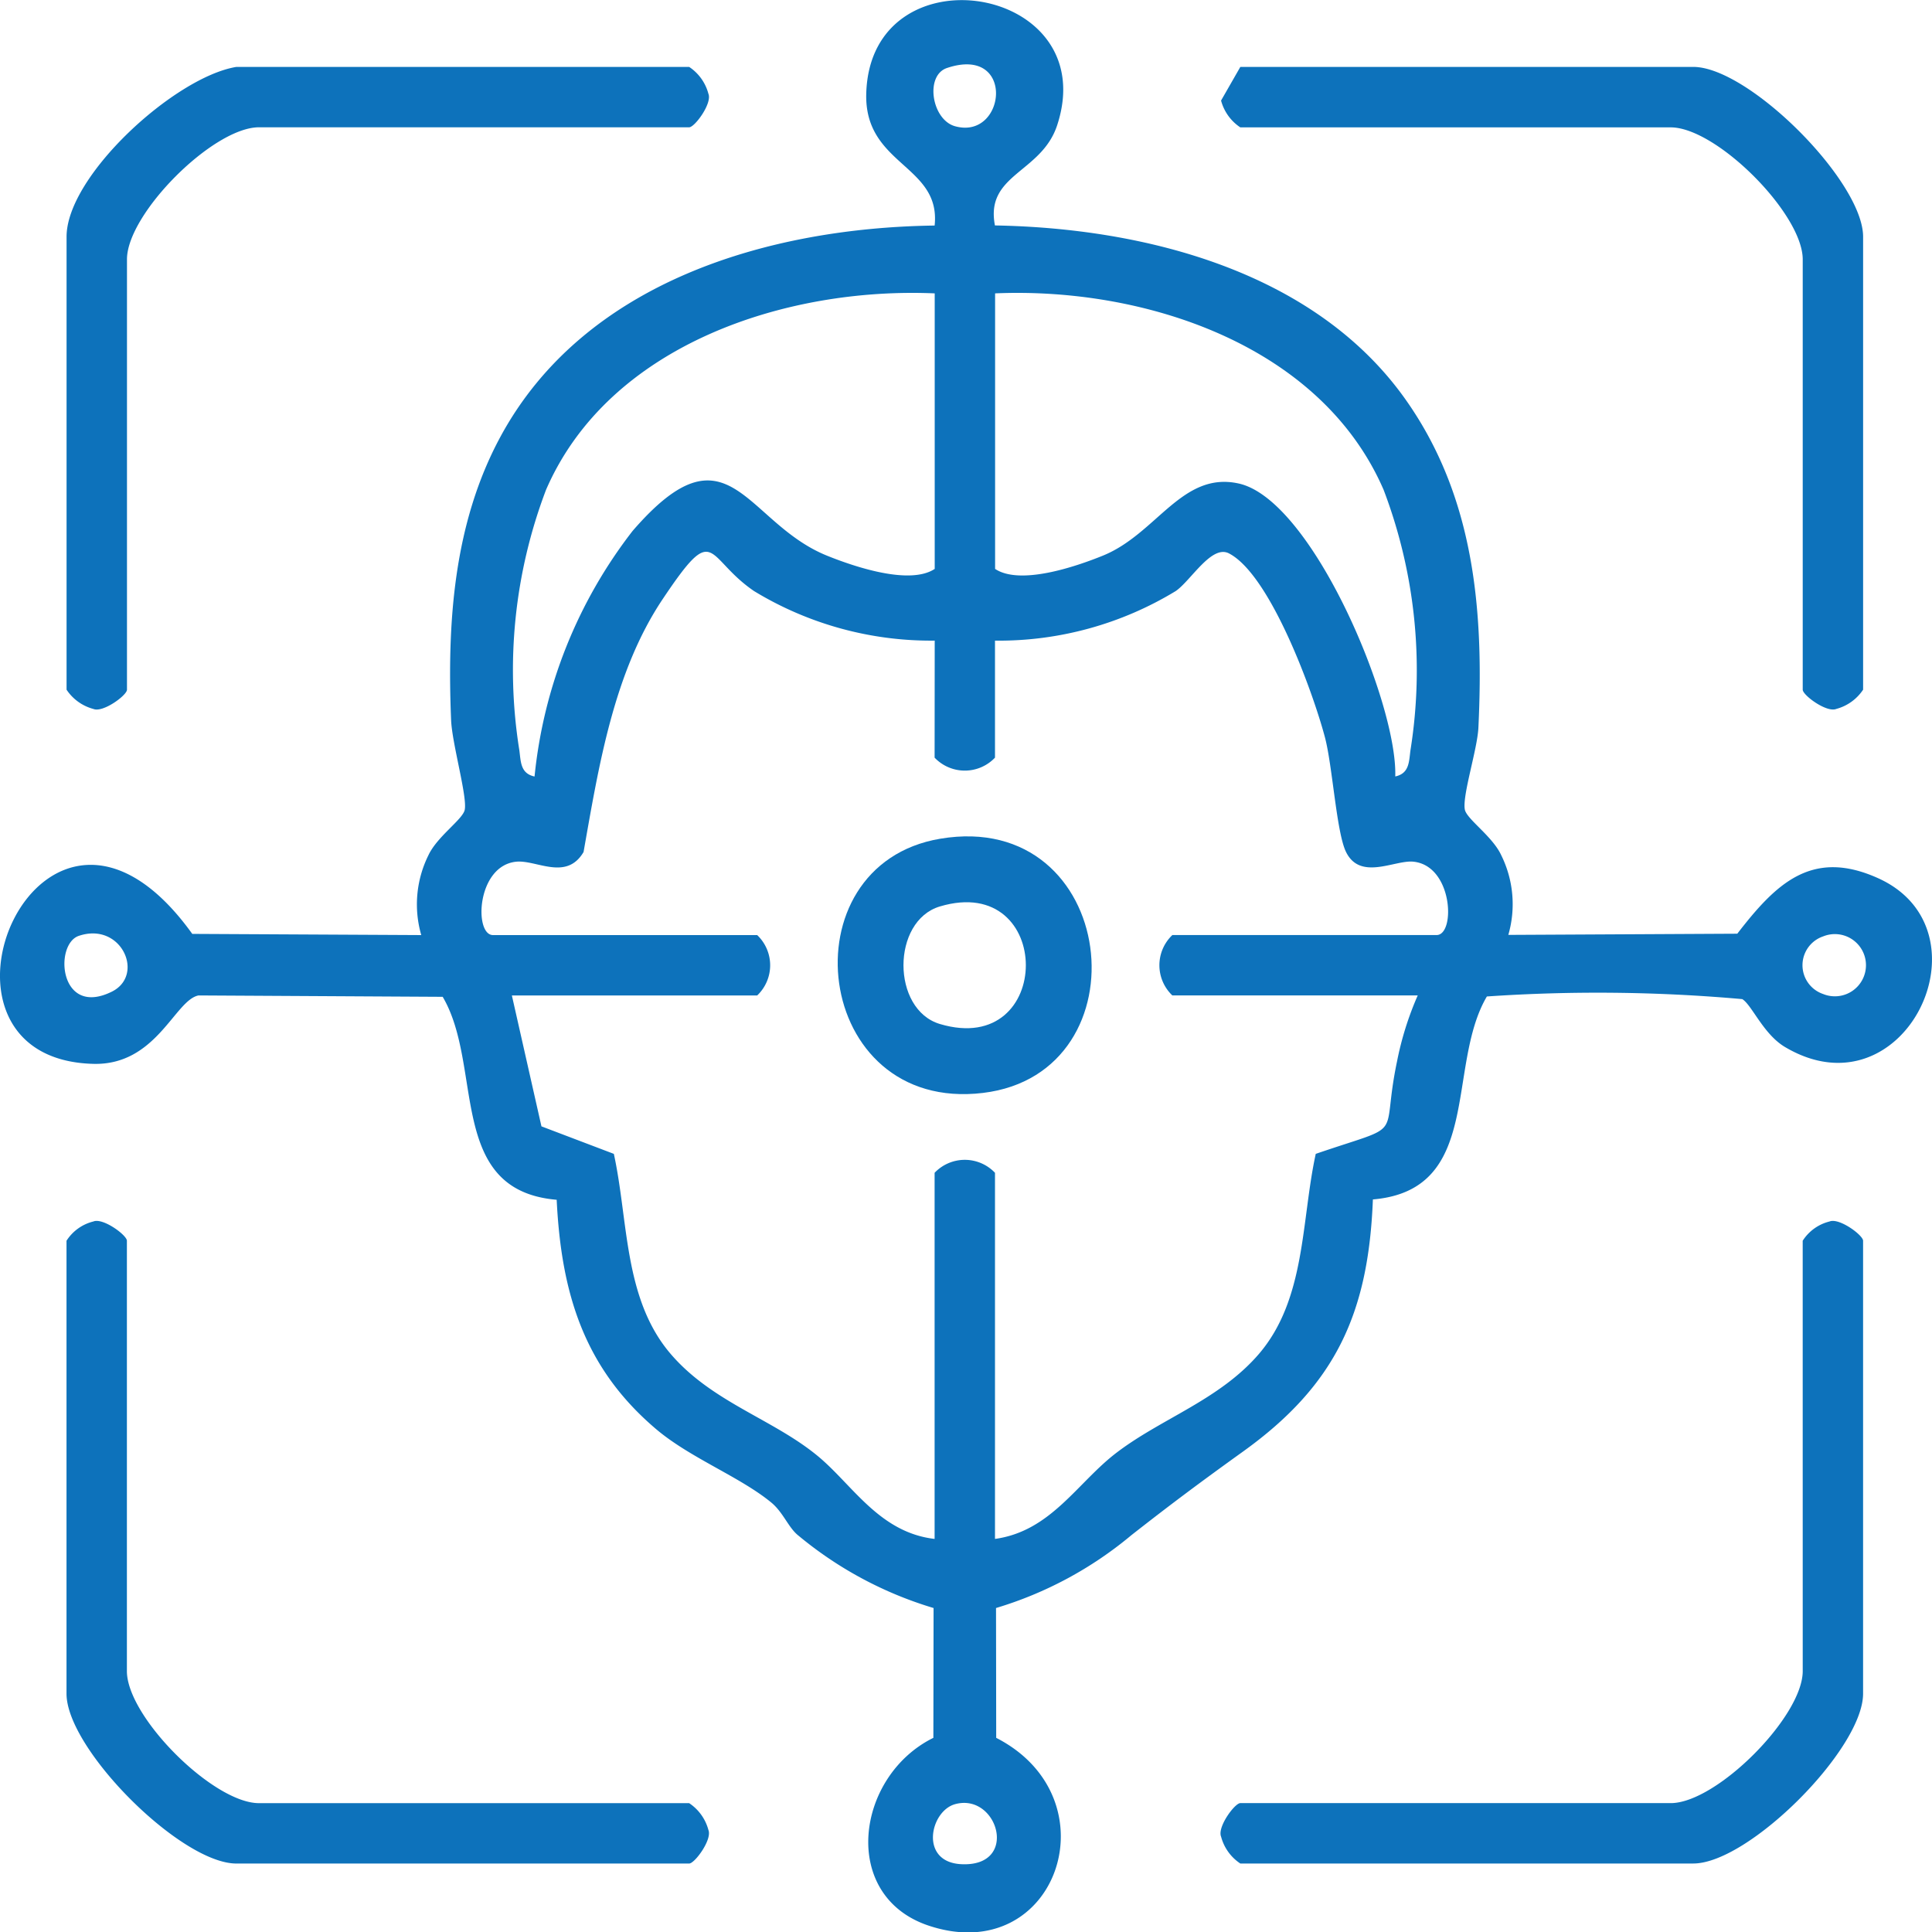 <svg xmlns="http://www.w3.org/2000/svg" xmlns:xlink="http://www.w3.org/1999/xlink" width="73.17" height="73.181" viewBox="0 0 73.17 73.181">
  <defs>
    <clipPath id="clip-path">
      <rect id="Rectangle_22" data-name="Rectangle 22" width="73.17" height="73.181" transform="translate(0 0)" fill="none"/>
    </clipPath>
  </defs>
  <g id="Group_18" data-name="Group 18" transform="translate(0 0)">
    <g id="Group_17" data-name="Group 17" clip-path="url(#clip-path)">
      <path id="Path_45" data-name="Path 45" d="M37.682,8.538c5.689.1,12.128,1.747,15.556,6.6,2.61,3.695,2.963,8.008,2.753,12.422-.039.818-.616,2.575-.514,3.1.071.365,1.047,1.01,1.378,1.728a4.181,4.181,0,0,1,.269,3.019l8.672-.045c1.467-1.9,2.826-3.236,5.338-2.1,4.373,1.98,1,9.081-3.532,6.391-.819-.486-1.255-1.594-1.618-1.814a61.731,61.731,0,0,0-9.672-.1c-1.557,2.645-.142,7.332-4.317,7.687-.167,4.325-1.425,7.033-4.9,9.535-1.622,1.166-2.716,1.98-4.25,3.183A14.461,14.461,0,0,1,37.722,60.9l.007,4.917c4.493,2.3,2.3,8.714-2.543,7.117-3.39-1.118-2.783-5.665.163-7.117l.008-4.917a14.5,14.5,0,0,1-5.119-2.743c-.381-.3-.57-.877-1.032-1.256-1.19-.977-3.073-1.685-4.364-2.782-2.731-2.32-3.586-5.15-3.759-8.68-4.174-.355-2.759-5.042-4.317-7.687L7.519,37.7c-.9.173-1.592,2.655-3.988,2.591-7.267-.193-1.959-12.866,3.751-4.922l8.672.045a4.191,4.191,0,0,1,.269-3.019c.332-.718,1.308-1.363,1.378-1.728.1-.5-.478-2.5-.516-3.386-.154-3.677.085-7.442,1.867-10.739,3.173-5.869,10.14-7.916,16.445-8,.245-2.3-2.661-2.274-2.59-4.991.146-5.554,8.992-4.149,7.228,1.2-.6,1.806-2.735,1.841-2.353,3.793M35.865,2.575c-.845.283-.58,1.961.306,2.206,1.932.536,2.305-3.082-.306-2.206M35.4,11.111c-5.608-.244-12.326,1.921-14.719,7.437a19.2,19.2,0,0,0-1.012,9.867c.058.429.038.88.576.993a18.112,18.112,0,0,1,3.713-9.3c3.649-4.218,4.236-.326,7.366.938,1.065.43,3.136,1.122,4.076.5Zm2.287,0V21.546c.939.624,3.011-.068,4.076-.5,2.043-.825,3-3.211,5.151-2.734,2.791.618,6.017,8.329,5.928,11.094.537-.113.518-.564.576-.993A19.216,19.216,0,0,0,52.4,18.548c-2.393-5.516-9.111-7.681-14.719-7.437M35.4,24.262a12.892,12.892,0,0,1-6.843-1.877c-1.87-1.277-1.436-2.717-3.456.3-1.861,2.775-2.427,6.342-3,9.583-.649,1.1-1.77.3-2.539.366-1.517.14-1.614,2.78-.891,2.78H28.677a1.577,1.577,0,0,1,0,2.287H19.386l1.12,4.957L23.248,43.7c.555,2.539.367,5.488,2.148,7.572,1.568,1.834,3.867,2.464,5.568,3.866,1.323,1.09,2.331,2.9,4.432,3.145V44.417a1.577,1.577,0,0,1,2.287,0V58.283c2.122-.294,3.116-2.132,4.6-3.263,1.716-1.31,3.9-2,5.4-3.748,1.78-2.084,1.593-5.033,2.148-7.572,3.516-1.205,2.435-.431,3.078-3.5a11.926,11.926,0,0,1,.784-2.5H44.4a1.578,1.578,0,0,1,0-2.287H54.407c.723,0,.627-2.64-.891-2.78-.7-.064-2,.729-2.538-.366-.363-.737-.511-3.259-.8-4.346-.455-1.715-2.069-6.154-3.635-6.963-.661-.341-1.443,1.036-2.017,1.428a12.9,12.9,0,0,1-6.843,1.877v4.431a1.577,1.577,0,0,1-2.287,0ZM2.986,35.443c-.947.318-.745,3.1,1.249,2.114C5.5,36.932,4.6,34.9,2.986,35.443m66.061.021a1.152,1.152,0,0,0,0,2.182,1.178,1.178,0,1,0,0-2.182M36.171,68.329c-.949.262-1.357,2.185.224,2.272,2.23.122,1.4-2.72-.224-2.272" fill="#0d72bb"/>
      <path id="Path_46" data-name="Path 46" d="M8.951,2.534H26.1a1.756,1.756,0,0,1,.729,1.016c.151.365-.519,1.271-.729,1.271H9.809c-1.739,0-5,3.275-5,5v16.3c0,.209-.907.88-1.272.729a1.765,1.765,0,0,1-1.016-.729V8.967c0-2.316,4.111-6.056,6.433-6.433" fill="#0d72bb"/>
      <path id="Path_47" data-name="Path 47" d="M46.975,2.534H64.128c2.1,0,6.433,4.332,6.433,6.433V26.12a1.765,1.765,0,0,1-1.016.729c-.365.151-1.271-.52-1.271-.729V9.824c0-1.728-3.265-5-5-5h-16.3a1.765,1.765,0,0,1-.729-1.016Z" fill="#0d72bb"/>
      <path id="Path_48" data-name="Path 48" d="M2.519,46.99a1.686,1.686,0,0,1,1.016-.729c.365-.151,1.271.52,1.271.729v16.3c0,1.738,3.275,5,5,5H26.1a1.765,1.765,0,0,1,.729,1.015c.151.366-.52,1.272-.729,1.272H8.952c-2.1,0-6.433-4.333-6.433-6.433Z" fill="#0d72bb"/>
      <path id="Path_49" data-name="Path 49" d="M68.273,46.99a1.686,1.686,0,0,1,1.016-.729c.365-.151,1.271.52,1.271.729V64.143c0,2.1-4.332,6.433-6.432,6.433H46.974a1.759,1.759,0,0,1-.728-1.016c-.152-.365.519-1.271.728-1.271h16.3c1.738,0,5-3.275,5-5Z" fill="#0d72bb"/>
      <path id="Path_50" data-name="Path 50" d="M35.607,31.765c6.753-1.137,7.862,8.878,1.62,9.627-6.46.776-7.524-8.633-1.62-9.627m-.01,2.564c-1.84.548-1.84,3.905,0,4.453,4.339,1.292,4.339-5.745,0-4.453" fill="#0d72bb"/>
    </g>
  </g>
</svg>
